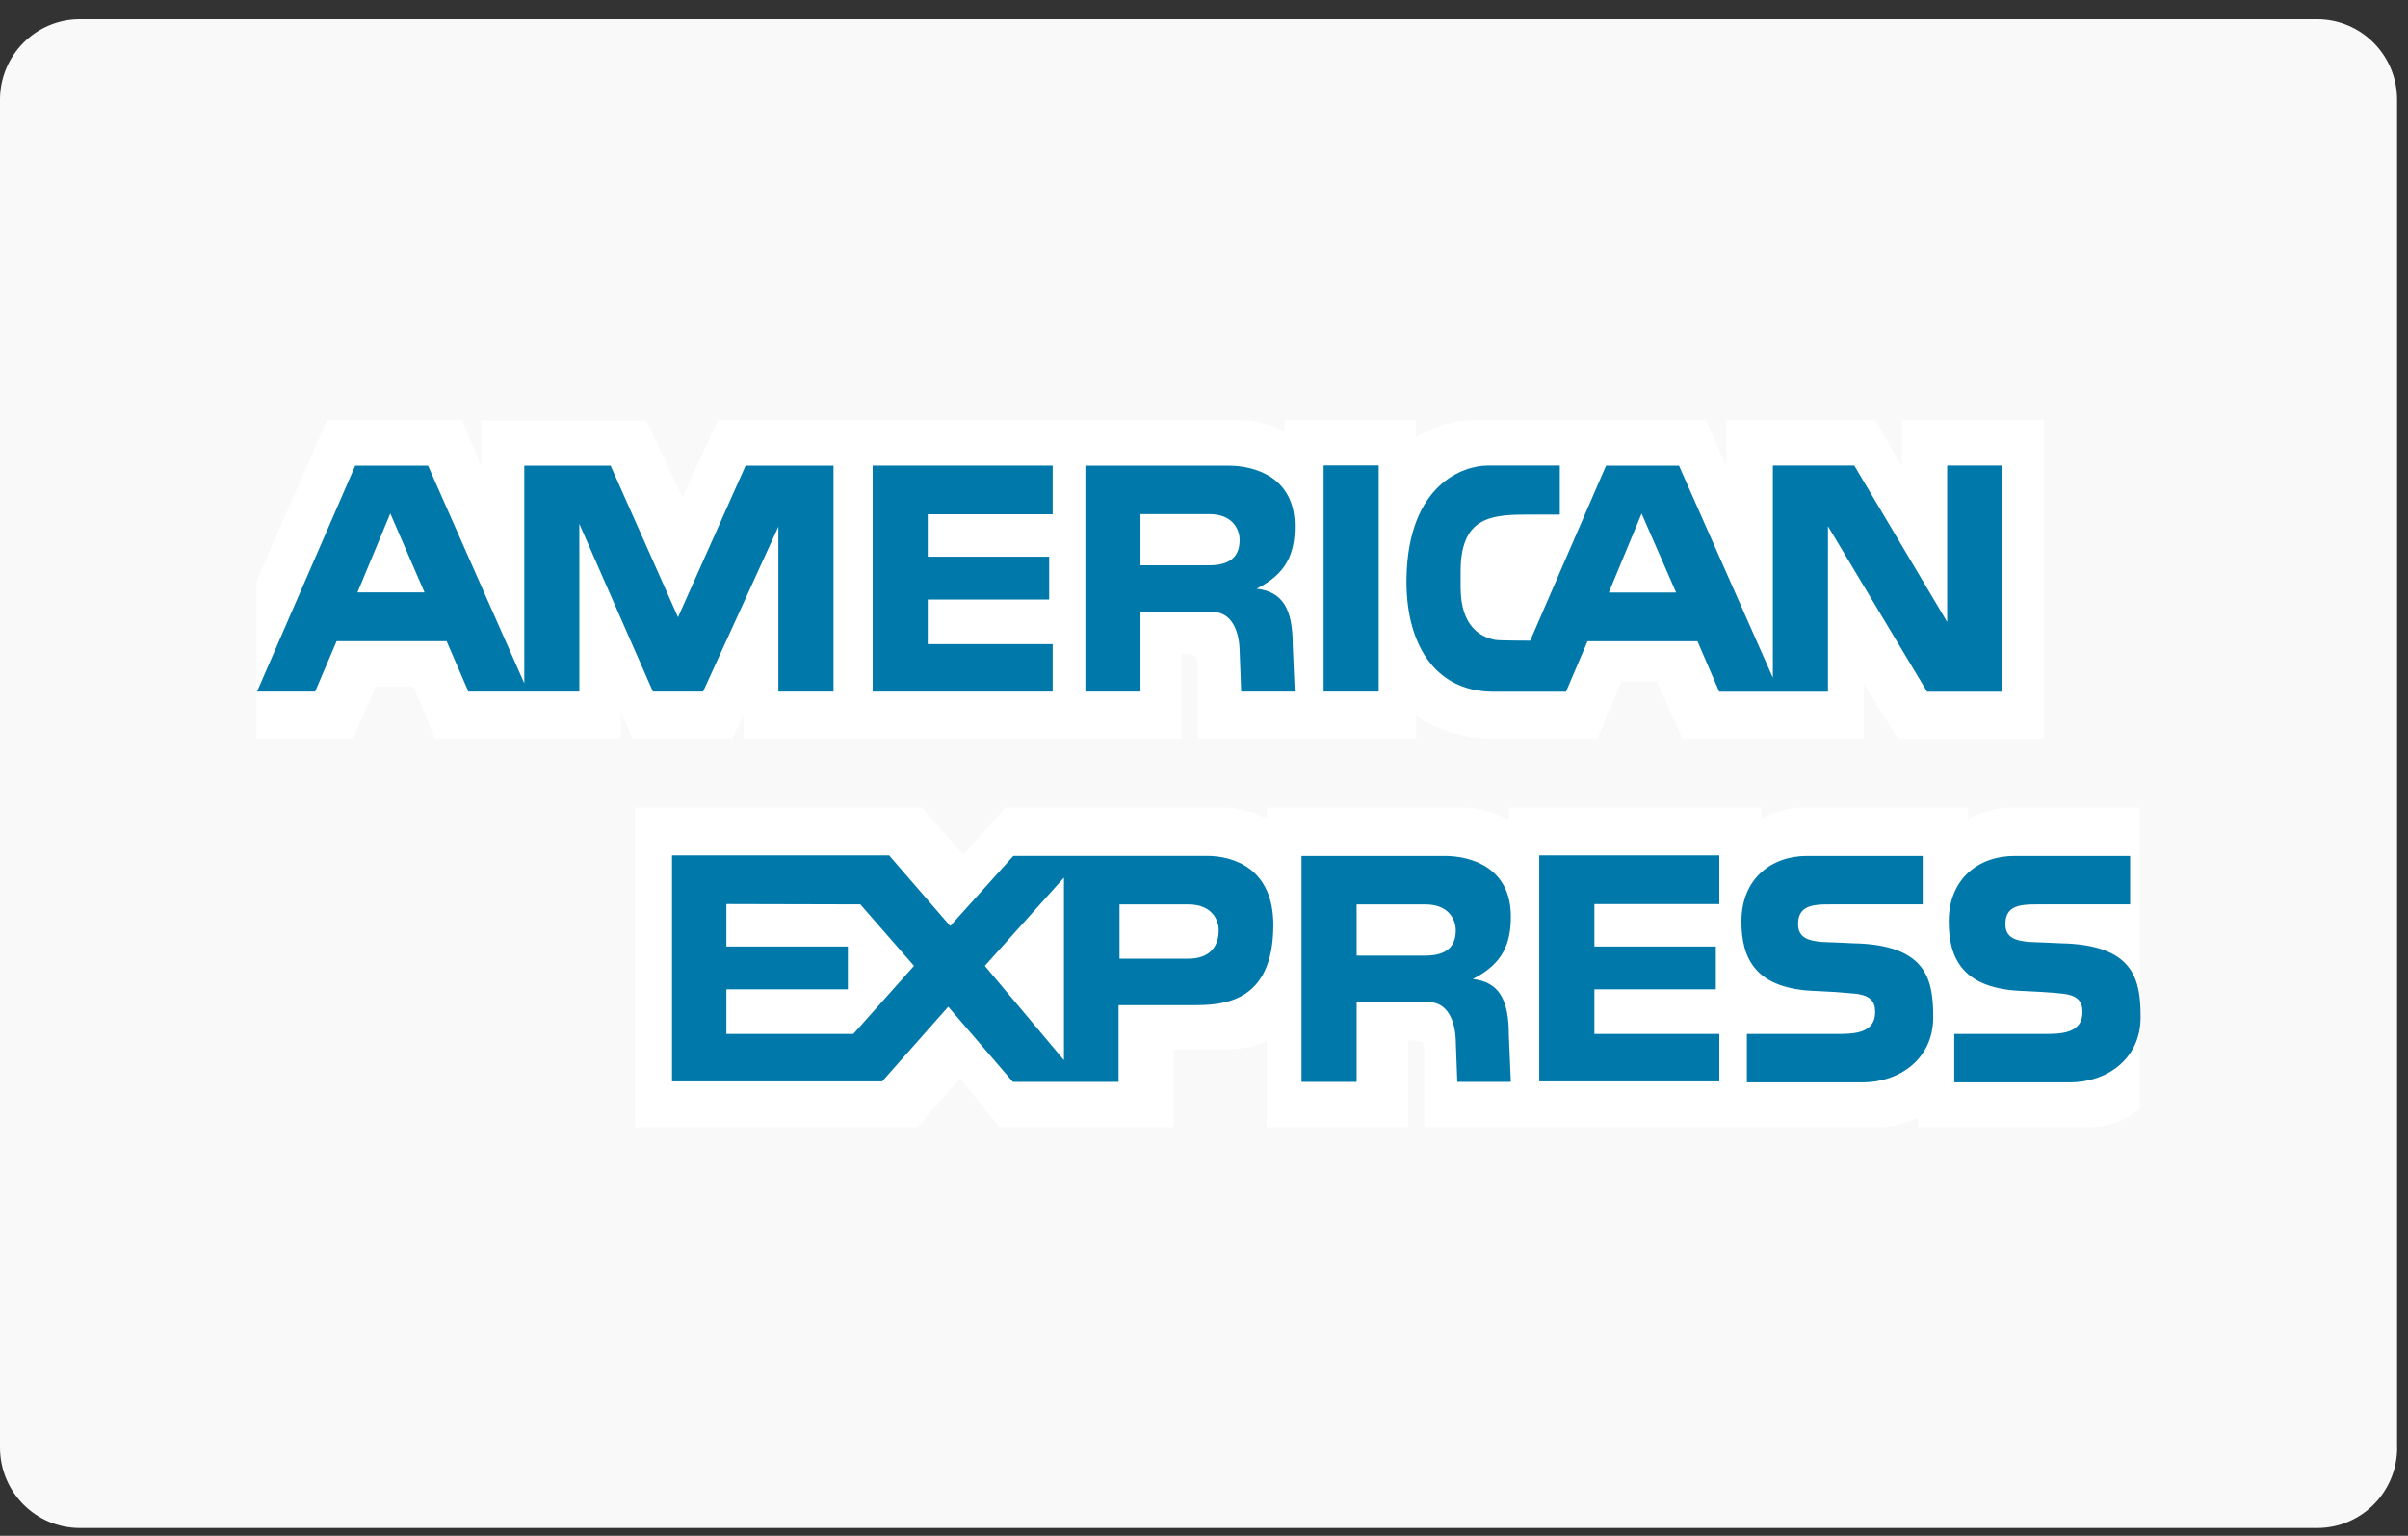 <?xml version="1.0" encoding="UTF-8"?>
<svg width="58px" height="37px" viewBox="0 0 58 37" version="1.1" xmlns="http://www.w3.org/2000/svg" xmlns:xlink="http://www.w3.org/1999/xlink">
    <rect x="0" y="0" width="58" height="37" fill="#333333" stroke="none"/>
    <!-- Generator: Sketch 50.2 (55047) - http://www.bohemiancoding.com/sketch -->
    <title>AMEX</title>
    <desc>Created with Sketch.</desc>
    <defs></defs>
    <g id="Page-2" stroke="none" stroke-width="1" fill="none" fill-rule="evenodd">
        <g id="Log_in_2_2-Copy-3" transform="translate(-319, -794)" fill-rule="nonzero">
            <g id="AMEX" transform="translate(319, 794)">
                <path d="M57.739,34.873 C57.739,35.945 56.876,36.811 55.813,36.811 L1.925,36.811 C0.862,36.811 0.001,35.944 0,34.873 L0,2.401 C0.001,1.331 0.862,0.464 1.924,0.464 L55.812,0.464 C56.323,0.464 56.812,0.668 57.173,1.032 C57.534,1.395 57.737,1.888 57.737,2.402 L57.737,34.874 L57.739,34.873 Z" id="Shape" fill="#F9F9F9"></path>
                <path d="M17.914,17.791 L17.914,17.21 L17.638,17.791 L15.247,17.791 L14.948,17.167 L14.948,17.791 L10.48,17.791 L9.951,16.532 L9.058,16.532 L8.499,17.791 L6.179,17.791 L6.179,13.992 L7.878,10.12 L11.13,10.12 L11.586,11.218 L11.586,10.129 L15.564,10.129 L16.439,11.975 L17.294,10.12 L29.85,10.12 C29.85,10.12 30.507,10.112 30.94,10.419 L30.938,10.12 L34.101,10.12 L34.101,10.539 C34.101,10.539 34.669,10.12 35.511,10.12 L41.091,10.12 L41.582,11.233 L41.582,10.12 L45.159,10.12 L45.806,11.233 L45.806,10.12 L49.227,10.12 L49.227,17.799 L45.714,17.799 L44.888,16.46 L44.888,17.791 L40.523,17.791 L39.908,16.42 L39.053,16.42 L38.476,17.791 L35.834,17.791 C35.834,17.791 34.849,17.779 34.111,17.246 L34.111,17.791 L28.85,17.791 L28.85,16 C28.85,15.74 28.652,15.758 28.652,15.758 L28.46,15.758 L28.46,17.791 L17.913,17.791 L17.914,17.791 Z M15.29,19.454 L22.202,19.454 L23.199,20.591 L24.219,19.454 L29.534,19.454 C29.534,19.454 30.033,19.466 30.507,19.721 L30.507,19.454 L35.24,19.454 C35.84,19.454 36.345,19.756 36.345,19.756 L36.345,19.454 L42.428,19.454 L42.428,19.733 C42.428,19.733 42.86,19.454 43.443,19.454 L47.406,19.454 L47.406,19.733 C47.406,19.733 47.905,19.454 48.433,19.454 L51.544,19.454 L51.544,26.689 C51.544,26.689 51.136,27.155 50.289,27.155 L46.187,27.155 L46.187,26.924 C46.187,26.924 45.797,27.155 45.201,27.155 L34.306,27.155 L34.306,25.286 C34.306,25.101 34.226,25.067 34.063,25.067 L33.914,25.067 L33.914,27.155 L30.508,27.155 L30.508,25.081 C30.508,25.081 30.13,25.286 29.5,25.286 L28.274,25.286 L28.274,27.155 L24.077,27.155 L23.122,25.981 L22.101,27.155 L15.291,27.155 L15.291,19.453 L15.29,19.454 Z" id="Shape" fill="#FFFFFF"></path>
                <path d="M37.075,20.608 L41.412,20.608 L41.412,21.78 L38.403,21.78 L38.403,22.802 L41.328,22.802 L41.328,23.834 L38.403,23.834 L38.403,24.909 L41.412,24.909 L41.412,26.052 L37.075,26.052 L37.075,20.608 Z M49.793,22.73 C51.423,22.813 51.559,23.634 51.559,24.509 C51.559,25.528 50.726,26.076 49.858,26.076 L47.071,26.076 L47.071,24.909 L49.243,24.909 C49.61,24.909 50.159,24.909 50.159,24.386 C50.159,24.139 50.063,23.98 49.671,23.938 C49.497,23.913 48.851,23.877 48.754,23.875 C47.282,23.836 46.938,23.098 46.938,22.2 C46.938,21.179 47.651,20.621 48.52,20.621 L51.307,20.621 L51.307,21.787 L49.267,21.787 C48.803,21.792 48.302,21.733 48.302,22.26 C48.302,22.594 48.549,22.662 48.863,22.692 C48.972,22.692 49.694,22.731 49.792,22.73 L49.793,22.73 Z M44.797,22.73 C46.428,22.813 46.564,23.634 46.564,24.509 C46.564,25.528 45.732,26.076 44.863,26.076 L42.076,26.076 L42.076,24.909 L44.248,24.909 C44.616,24.909 45.166,24.909 45.166,24.386 C45.166,24.139 45.069,23.98 44.676,23.938 C44.371,23.908 44.065,23.887 43.759,23.875 C42.286,23.836 41.945,23.098 41.945,22.2 C41.945,21.179 42.655,20.621 43.524,20.621 L46.311,20.621 L46.311,21.787 L44.273,21.787 C43.809,21.792 43.309,21.733 43.309,22.26 C43.309,22.594 43.555,22.662 43.869,22.692 C43.978,22.692 44.703,22.731 44.797,22.73 Z M28.618,23.096 L26.965,23.096 L26.965,21.788 L28.623,21.788 C29.178,21.788 29.354,22.146 29.354,22.414 C29.354,22.779 29.16,23.096 28.619,23.096 L28.618,23.096 Z M25.627,25.541 L23.721,23.269 L25.627,21.143 L25.627,25.541 Z M20.554,24.909 L17.496,24.909 L17.496,23.834 L20.422,23.834 L20.422,22.802 L17.496,22.802 L17.496,21.779 L20.722,21.787 L22.015,23.269 L20.554,24.909 Z M29.065,20.62 L24.408,20.62 L22.888,22.309 L21.416,20.608 L16.187,20.608 L16.187,26.052 L21.248,26.052 L22.84,24.253 L24.397,26.065 L26.942,26.065 L26.942,24.216 L28.727,24.216 C29.415,24.216 30.67,24.191 30.67,22.284 C30.67,20.923 29.716,20.619 29.065,20.619 L29.065,20.62 Z M34.328,23.022 L32.676,23.022 L32.676,21.788 L34.334,21.788 C34.889,21.788 35.064,22.146 35.064,22.414 C35.064,22.778 34.871,23.022 34.328,23.022 Z M35.474,23.586 C36.199,23.221 36.391,22.735 36.391,22.078 C36.391,20.913 35.451,20.621 34.798,20.621 L31.349,20.621 L31.349,26.064 L32.676,26.064 L32.676,24.143 L34.413,24.143 C34.872,24.143 35.052,24.606 35.064,25.067 L35.101,26.065 L36.391,26.065 L36.343,24.946 C36.343,24.07 36.102,23.658 35.474,23.586 Z M31.881,16.661 L33.208,16.661 L33.208,11.211 L31.881,11.211 L31.881,16.661 Z M21.019,11.217 L25.355,11.217 L25.355,12.389 L22.346,12.389 L22.346,13.411 L25.271,13.411 L25.271,14.443 L22.346,14.443 L22.346,15.518 L25.355,15.518 L25.355,16.661 L21.019,16.661 L21.019,11.217 Z M29.123,13.618 L27.47,13.618 L27.47,12.385 L29.129,12.385 C29.683,12.385 29.858,12.744 29.858,13.01 C29.858,13.376 29.665,13.618 29.123,13.618 Z M30.268,14.182 C30.993,13.819 31.187,13.331 31.187,12.674 C31.187,11.508 30.245,11.218 29.593,11.218 L26.143,11.218 L26.143,16.661 L27.47,16.661 L27.47,14.742 L29.207,14.742 C29.666,14.742 29.847,15.202 29.858,15.664 L29.895,16.661 L31.186,16.661 L31.137,15.542 C31.137,14.668 30.896,14.255 30.268,14.182 Z M8.61,14.271 L9.401,12.369 L10.225,14.271 L8.61,14.271 Z M17.959,11.218 L16.331,14.869 L14.708,11.218 L12.628,11.218 L12.628,16.46 L10.31,11.218 L8.556,11.218 L6.191,16.661 L7.59,16.661 L8.108,15.446 L10.757,15.446 L11.282,16.661 L13.954,16.661 L13.954,12.62 L15.727,16.661 L16.934,16.661 L18.748,12.688 L18.748,16.661 L20.076,16.661 L20.076,11.218 L17.959,11.218 Z M38.75,14.274 L39.54,12.371 L40.372,14.274 L38.75,14.274 Z M46.9,11.215 L46.9,14.983 L44.663,11.215 L42.702,11.215 L42.702,16.327 L40.441,11.218 L38.684,11.218 L36.857,15.434 C36.857,15.434 36.084,15.434 36.006,15.414 C35.686,15.348 35.187,15.121 35.181,14.161 L35.181,13.767 C35.181,12.491 35.869,12.397 36.751,12.397 L37.57,12.397 L37.57,11.215 L35.837,11.215 C35.234,11.215 33.922,11.678 33.878,13.915 C33.848,15.421 34.498,16.664 35.97,16.664 L37.719,16.664 L38.238,15.448 L40.886,15.448 L41.41,16.664 L44.029,16.664 L44.029,12.677 L46.416,16.664 L48.226,16.664 L48.226,11.215 L46.9,11.215 Z" id="Shape" fill="#0078A9"></path>
            </g>
        </g>
    </g>
</svg>